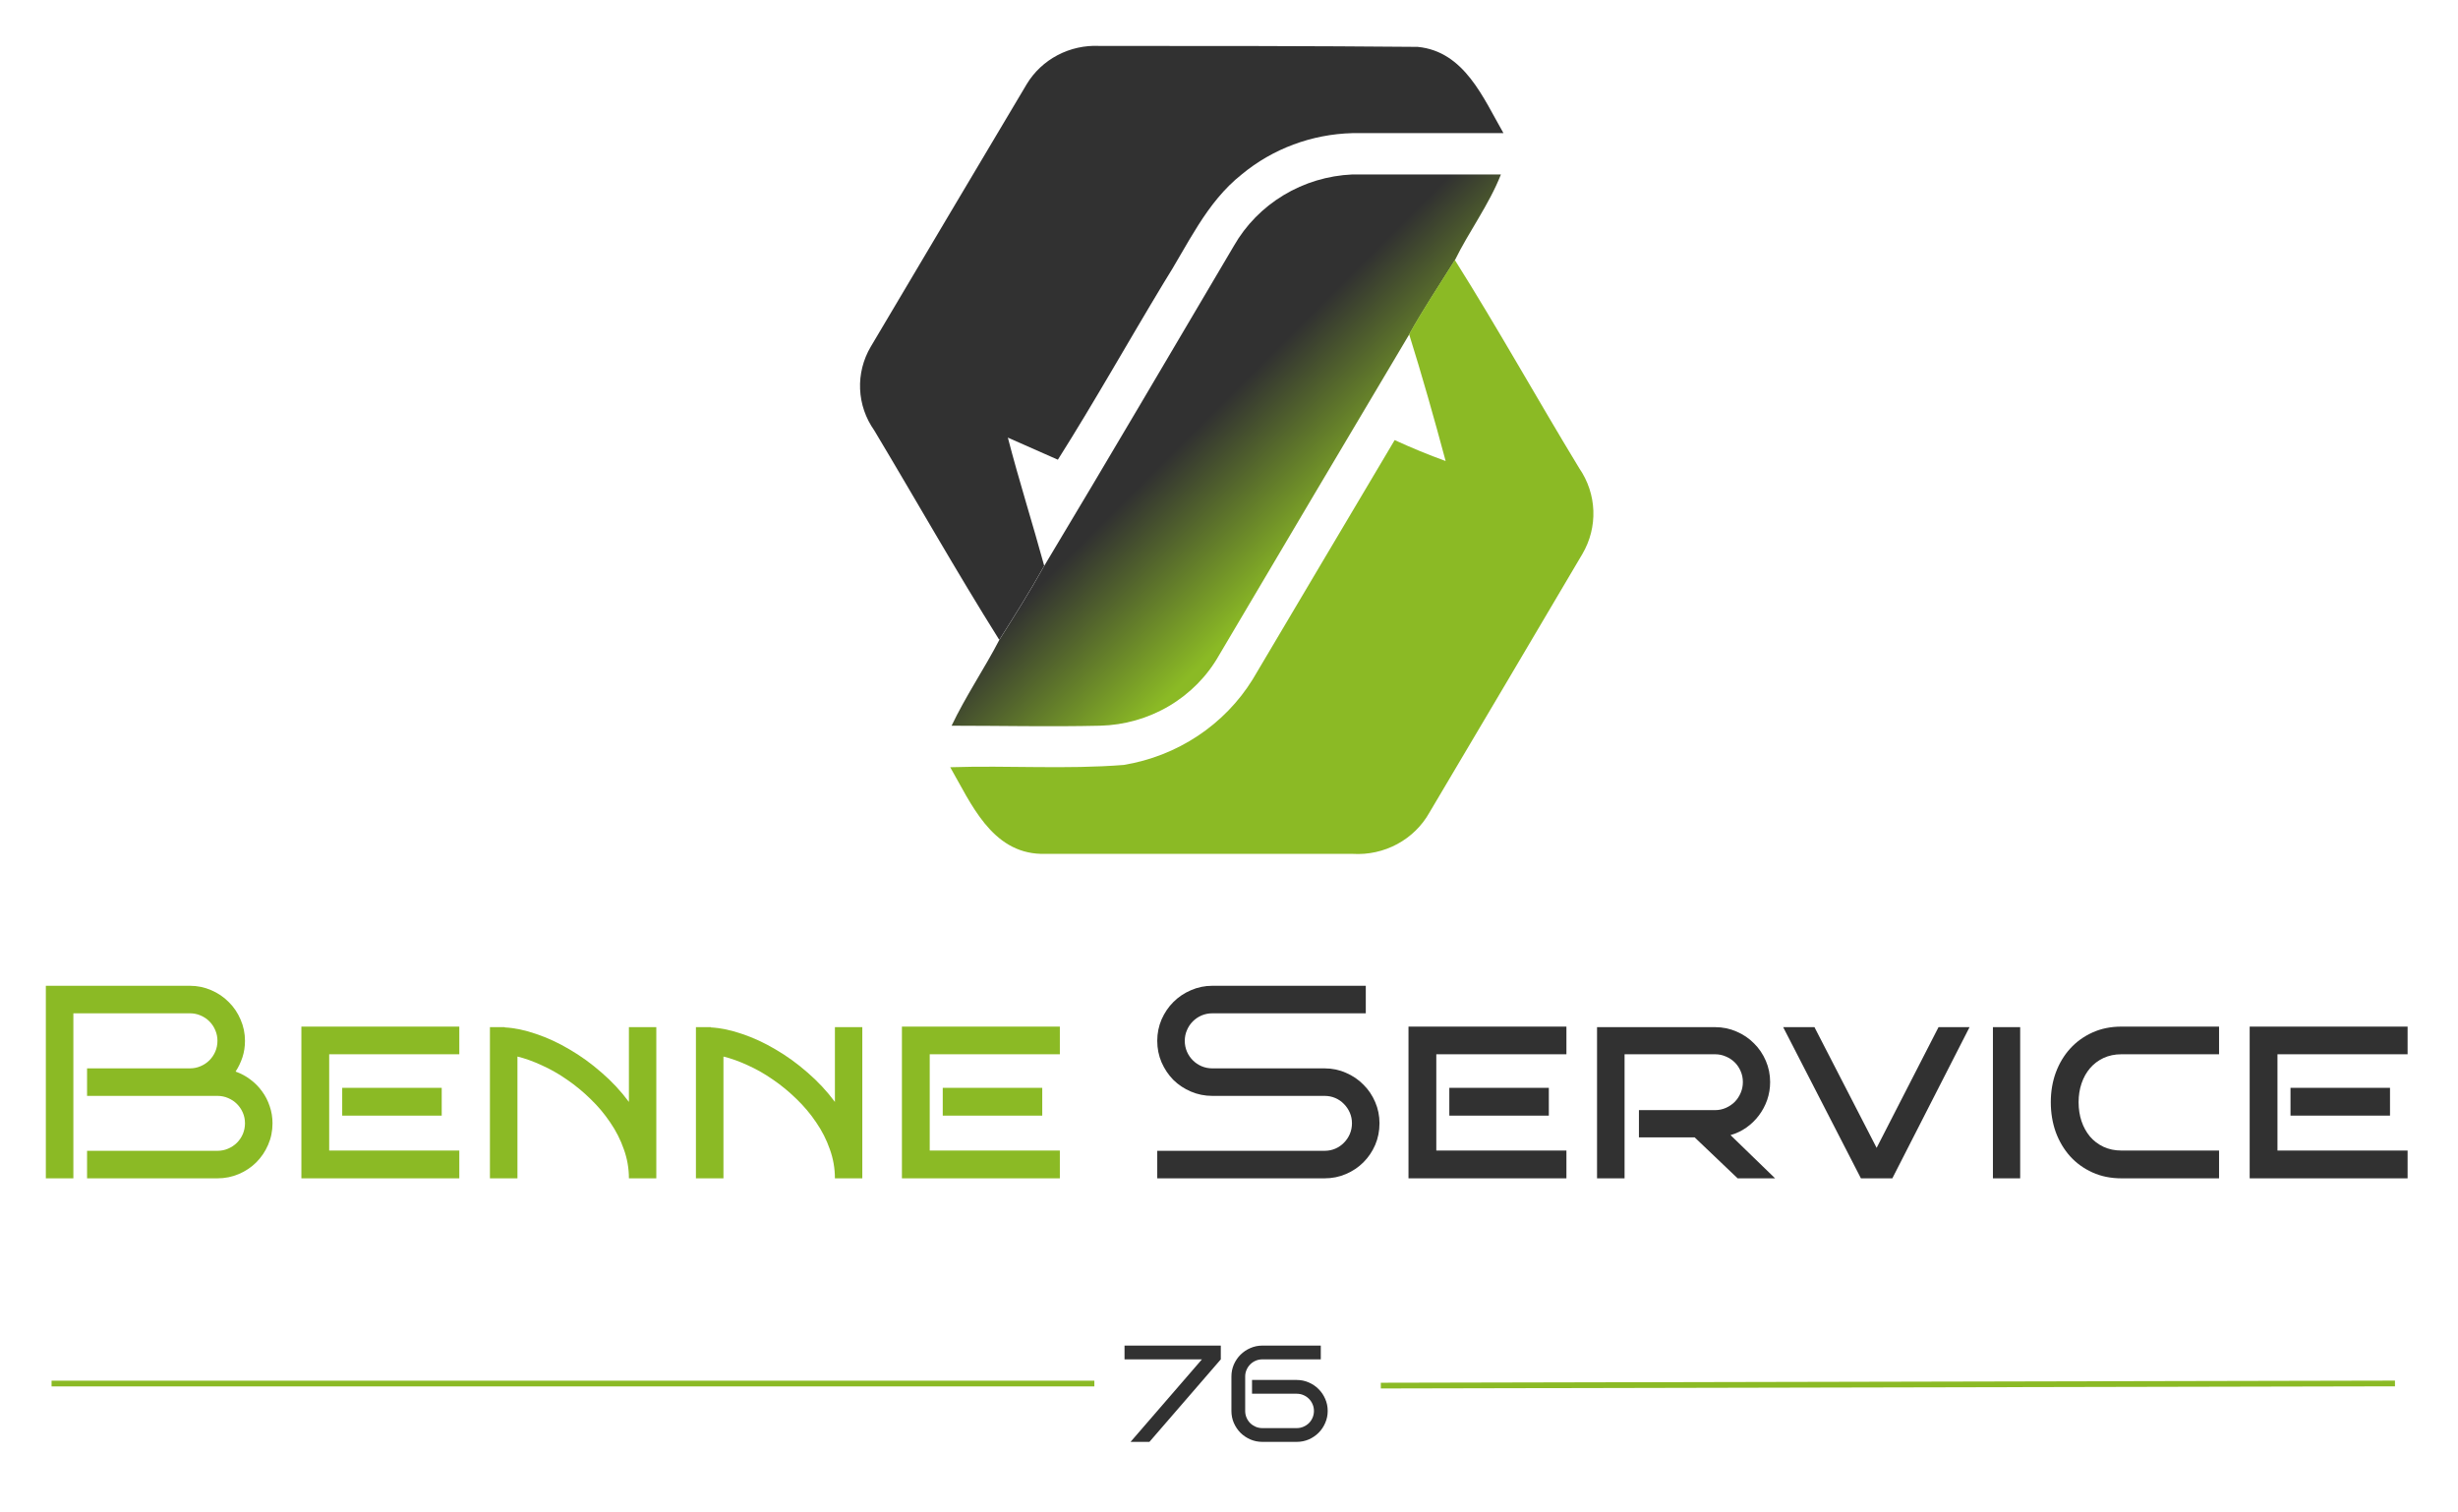 <svg width="429" height="264" viewBox="0 0 429 264" fill="none" xmlns="http://www.w3.org/2000/svg">
<g clip-path="url(#clip0_3_34)">
<path d="M215.352 42.915C217.421 39.294 220.406 36.248 224.022 34.067C227.638 31.885 231.766 30.641 236.014 30.451H261.96C259.881 35.736 256.369 40.422 253.914 45.441C251.22 49.762 248.425 53.95 245.936 58.404C234.866 77.017 223.808 95.674 212.761 114.376C210.699 118.019 207.694 121.072 204.045 123.23C200.395 125.388 196.229 126.575 191.962 126.674C183.336 126.873 174.71 126.674 166.084 126.674C168.539 121.522 171.812 116.703 174.403 111.717C177.097 107.463 179.79 103.208 182.245 98.787C193.394 80.208 204.339 61.562 215.352 42.915Z" fill="url(#paint0_linear_3_34)"/>
<path d="M179.211 14.663C180.499 12.538 182.357 10.796 184.587 9.624C186.816 8.453 189.331 7.897 191.86 8.016C210.374 8.016 228.922 8.016 247.436 8.182C255.619 8.98 258.892 17.156 262.404 23.239H236.014C228.942 23.426 222.146 25.958 216.75 30.418C210.476 35.37 207.305 42.782 203.112 49.363C196.906 59.634 191.042 70.104 184.632 80.241L175.903 76.385C177.847 83.897 180.199 91.276 182.245 98.754C179.79 103.175 177.097 107.429 174.403 111.684C166.868 99.685 159.913 87.354 152.582 75.122C151.078 72.995 150.222 70.495 150.113 67.913C150.005 65.331 150.648 62.772 151.968 60.531C161.015 45.264 170.096 29.975 179.211 14.663Z" fill="#313131"/>
<path d="M245.936 58.337C248.425 53.884 251.22 49.696 253.914 45.375C261.449 57.34 268.302 69.671 275.633 81.737C277.144 83.933 277.996 86.497 278.092 89.139C278.189 91.782 277.526 94.398 276.178 96.694C267.291 111.761 258.392 126.807 249.482 141.83C248.183 144.15 246.233 146.061 243.859 147.339C241.486 148.616 238.788 149.207 236.082 149.043H181.7C173.039 148.81 169.459 140.201 165.845 133.92C176.074 133.587 186.064 134.318 196.122 133.521C200.754 132.759 205.162 131.031 209.046 128.455C212.93 125.88 216.197 122.517 218.625 118.597C226.91 104.671 235.127 90.711 243.413 76.817C246.311 78.147 249.277 79.377 252.311 80.474C250.3 72.995 248.22 65.617 245.936 58.337Z" fill="#8BBA25"/>
</g>
<g clip-path="url(#clip1_3_34)">
<path d="M47.562 196.07C47.562 197.413 47.305 198.671 46.789 199.843C46.289 200.999 45.602 202.015 44.727 202.89C43.867 203.749 42.852 204.429 41.68 204.929C40.508 205.429 39.266 205.679 37.953 205.679H15.195V200.874H37.953C38.609 200.874 39.227 200.749 39.805 200.499C40.398 200.249 40.914 199.906 41.352 199.468C41.789 199.031 42.133 198.523 42.383 197.945C42.633 197.351 42.758 196.726 42.758 196.07C42.758 195.413 42.633 194.796 42.383 194.218C42.133 193.64 41.789 193.132 41.352 192.695C40.914 192.257 40.398 191.913 39.805 191.663C39.227 191.413 38.609 191.288 37.953 191.288H15.195V186.484H33.148C33.805 186.484 34.422 186.359 35 186.109C35.594 185.859 36.109 185.515 36.547 185.078C36.984 184.64 37.328 184.132 37.578 183.554C37.828 182.96 37.953 182.335 37.953 181.679C37.953 181.023 37.828 180.406 37.578 179.828C37.328 179.234 36.984 178.718 36.547 178.281C36.109 177.843 35.594 177.499 35 177.249C34.422 176.999 33.805 176.874 33.148 176.874H12.805V205.679H8V172.07H33.148C34.461 172.07 35.703 172.328 36.875 172.843C38.047 173.343 39.062 174.031 39.922 174.906C40.797 175.765 41.484 176.781 41.984 177.953C42.5 179.124 42.758 180.367 42.758 181.679C42.758 182.695 42.609 183.656 42.312 184.562C42.016 185.453 41.617 186.281 41.117 187.046C42.055 187.374 42.914 187.835 43.695 188.429C44.492 189.023 45.172 189.71 45.734 190.492C46.312 191.273 46.758 192.14 47.07 193.093C47.398 194.031 47.562 195.023 47.562 196.07Z" fill="#8BBA25"/>
<path d="M80.164 205.679H52.602V179.195H80.164V184.023H57.453V200.828H80.164V205.679ZM77.094 194.734H59.727V189.882H77.094V194.734Z" fill="#8BBA25"/>
<path d="M109.766 205.679C109.766 203.929 109.469 202.234 108.875 200.593C108.297 198.937 107.508 197.382 106.508 195.929C105.523 194.46 104.375 193.093 103.062 191.828C101.766 190.562 100.398 189.437 98.961 188.453C97.523 187.453 96.055 186.617 94.555 185.945C93.07 185.257 91.656 184.749 90.312 184.421V205.679H85.508V179.288H88.109V179.335C89.828 179.429 91.656 179.812 93.594 180.484C95.547 181.14 97.484 182.038 99.406 183.179C101.344 184.304 103.203 185.648 104.984 187.21C106.781 188.757 108.375 190.468 109.766 192.343V179.288H114.547V205.679H109.766Z" fill="#8BBA25"/>
<path d="M145.719 205.679C145.719 203.929 145.422 202.234 144.828 200.593C144.25 198.937 143.461 197.382 142.461 195.929C141.477 194.46 140.328 193.093 139.016 191.828C137.719 190.562 136.352 189.437 134.914 188.453C133.477 187.453 132.008 186.617 130.508 185.945C129.023 185.257 127.609 184.749 126.266 184.421V205.679H121.461V179.288H124.062V179.335C125.781 179.429 127.609 179.812 129.547 180.484C131.5 181.14 133.438 182.038 135.359 183.179C137.297 184.304 139.156 185.648 140.938 187.21C142.734 188.757 144.328 190.468 145.719 192.343V179.288H150.5V205.679H145.719Z" fill="#8BBA25"/>
<path d="M184.977 205.679H157.414V179.195H184.977V184.023H162.266V200.828H184.977V205.679ZM181.906 194.734H164.539V189.882H181.906V194.734Z" fill="#8BBA25"/>
<path d="M240.766 196.07C240.766 197.413 240.516 198.671 240.016 199.843C239.516 200.999 238.828 202.015 237.953 202.89C237.094 203.749 236.078 204.429 234.906 204.929C233.75 205.429 232.508 205.679 231.18 205.679H201.977V200.874H231.18C231.852 200.874 232.477 200.749 233.055 200.499C233.633 200.249 234.133 199.906 234.555 199.468C234.992 199.031 235.336 198.523 235.586 197.945C235.836 197.351 235.961 196.726 235.961 196.07C235.961 195.413 235.836 194.796 235.586 194.218C235.336 193.64 234.992 193.132 234.555 192.695C234.133 192.257 233.633 191.913 233.055 191.663C232.477 191.413 231.852 191.288 231.18 191.288H211.586C210.273 191.288 209.031 191.038 207.859 190.538C206.688 190.038 205.664 189.359 204.789 188.499C203.93 187.624 203.242 186.601 202.727 185.429C202.227 184.257 201.977 183.007 201.977 181.679C201.977 180.367 202.227 179.124 202.727 177.953C203.242 176.781 203.93 175.765 204.789 174.906C205.664 174.031 206.688 173.343 207.859 172.843C209.031 172.328 210.273 172.07 211.586 172.07H238.375V176.874H211.586C210.93 176.874 210.305 176.999 209.711 177.249C209.133 177.499 208.625 177.843 208.188 178.281C207.75 178.718 207.406 179.234 207.156 179.828C206.906 180.406 206.781 181.023 206.781 181.679C206.781 182.335 206.906 182.96 207.156 183.554C207.406 184.132 207.75 184.64 208.188 185.078C208.625 185.515 209.133 185.859 209.711 186.109C210.305 186.359 210.93 186.484 211.586 186.484H231.18C232.508 186.484 233.75 186.742 234.906 187.257C236.078 187.757 237.094 188.445 237.953 189.32C238.828 190.179 239.516 191.195 240.016 192.367C240.516 193.523 240.766 194.757 240.766 196.07Z" fill="#313131"/>
<path d="M273.391 205.679H245.828V179.195H273.391V184.023H250.68V200.828H273.391V205.679ZM270.32 194.734H252.953V189.882H270.32V194.734Z" fill="#313131"/>
<path d="M309.812 205.679H303.273L295.773 198.531H286.047V193.773H299.336C300.008 193.773 300.641 193.64 301.234 193.374C301.828 193.109 302.344 192.757 302.781 192.32C303.219 191.867 303.562 191.343 303.812 190.749C304.062 190.156 304.188 189.531 304.188 188.874C304.188 188.203 304.062 187.578 303.812 186.999C303.562 186.406 303.219 185.89 302.781 185.453C302.344 185.015 301.828 184.671 301.234 184.421C300.641 184.156 300.008 184.023 299.336 184.023H283.539V205.679H278.734V179.288H299.336C300.664 179.288 301.914 179.546 303.086 180.062C304.258 180.562 305.273 181.249 306.133 182.124C307.008 182.984 307.695 183.999 308.195 185.171C308.695 186.328 308.945 187.562 308.945 188.874C308.945 189.953 308.773 190.992 308.43 191.992C308.086 192.976 307.602 193.882 306.977 194.71C306.367 195.523 305.641 196.226 304.797 196.82C303.953 197.413 303.031 197.851 302.031 198.132L309.812 205.679Z" fill="#313131"/>
<path d="M343.75 179.288L330.273 205.679H324.789L311.219 179.288H316.68L327.531 200.359L338.336 179.288H343.75Z" fill="#313131"/>
<path d="M352.586 205.679H347.828V179.288H352.586V205.679Z" fill="#313131"/>
<path d="M387.297 205.679H370.258C368.398 205.679 366.711 205.335 365.195 204.648C363.68 203.96 362.383 203.023 361.305 201.835C360.227 200.632 359.391 199.226 358.797 197.617C358.219 195.992 357.93 194.249 357.93 192.39C357.93 190.546 358.219 188.828 358.797 187.234C359.391 185.624 360.227 184.226 361.305 183.038C362.383 181.851 363.68 180.913 365.195 180.226C366.711 179.538 368.398 179.195 370.258 179.195H387.297V184.023H370.258C369.102 184.023 368.055 184.242 367.117 184.679C366.195 185.117 365.414 185.71 364.773 186.46C364.133 187.21 363.641 188.093 363.297 189.109C362.953 190.124 362.781 191.218 362.781 192.39C362.781 193.578 362.953 194.687 363.297 195.718C363.641 196.734 364.133 197.624 364.773 198.39C365.414 199.14 366.195 199.734 367.117 200.171C368.055 200.609 369.102 200.828 370.258 200.828H387.297V205.679Z" fill="#313131"/>
<path d="M420.203 205.679H392.641V179.195H420.203V184.023H397.492V200.828H420.203V205.679ZM417.133 194.734H399.766V189.882H417.133V194.734Z" fill="#313131"/>
</g>
<line x1="9" y1="241.5" x2="191" y2="241.5" stroke="#8BBA25"/>
<path d="M213.07 237.277L200.613 251.679H197.32L209.777 237.277H196.266V234.874H213.07V237.277ZM231.727 246.277C231.727 247.019 231.582 247.718 231.293 248.374C231.012 249.031 230.625 249.605 230.133 250.097C229.648 250.581 229.078 250.968 228.422 251.257C227.766 251.538 227.066 251.679 226.324 251.679H220.324C219.582 251.679 218.883 251.538 218.227 251.257C217.57 250.968 216.996 250.581 216.504 250.097C216.02 249.605 215.633 249.031 215.344 248.374C215.062 247.718 214.922 247.019 214.922 246.277V240.277C214.922 239.535 215.062 238.835 215.344 238.179C215.633 237.523 216.02 236.953 216.504 236.468C216.996 235.976 217.57 235.589 218.227 235.308C218.883 235.019 219.582 234.874 220.324 234.874H230.52V237.277H220.324C219.91 237.277 219.52 237.355 219.152 237.511C218.793 237.667 218.477 237.882 218.203 238.156C217.93 238.429 217.715 238.749 217.559 239.117C217.402 239.476 217.324 239.863 217.324 240.277V246.277C217.324 246.691 217.402 247.081 217.559 247.449C217.715 247.816 217.93 248.136 218.203 248.41C218.477 248.675 218.793 248.886 219.152 249.042C219.52 249.199 219.91 249.277 220.324 249.277H226.324C226.738 249.277 227.125 249.199 227.484 249.042C227.852 248.886 228.172 248.675 228.445 248.41C228.719 248.136 228.934 247.816 229.09 247.449C229.246 247.081 229.324 246.691 229.324 246.277C229.324 245.863 229.246 245.476 229.09 245.117C228.934 244.749 228.719 244.429 228.445 244.156C228.172 243.882 227.852 243.667 227.484 243.511C227.125 243.355 226.738 243.277 226.324 243.277H218.52V240.874H226.324C227.066 240.874 227.766 241.019 228.422 241.308C229.078 241.589 229.648 241.976 230.133 242.468C230.625 242.953 231.012 243.523 231.293 244.179C231.582 244.835 231.727 245.535 231.727 246.277Z" fill="#313131"/>
<line x1="240.999" y1="241.858" x2="417.999" y2="241.485" stroke="#8BBA25"/>
<defs>
<linearGradient id="paint0_linear_3_34" x1="211.602" y1="71.953" x2="232.602" y2="92.953" gradientUnits="userSpaceOnUse">
<stop stop-color="#313131"/>
<stop offset="1" stop-color="#8BBA25"/>
</linearGradient>
<clipPath id="clip0_3_34">
<rect width="128" height="141.07" fill="white" transform="translate(150.102 8)"/>
</clipPath>
<clipPath id="clip1_3_34">
<rect width="412.203" height="63.609" fill="white" transform="translate(8 157.07)"/>
</clipPath>
</defs>
</svg>
